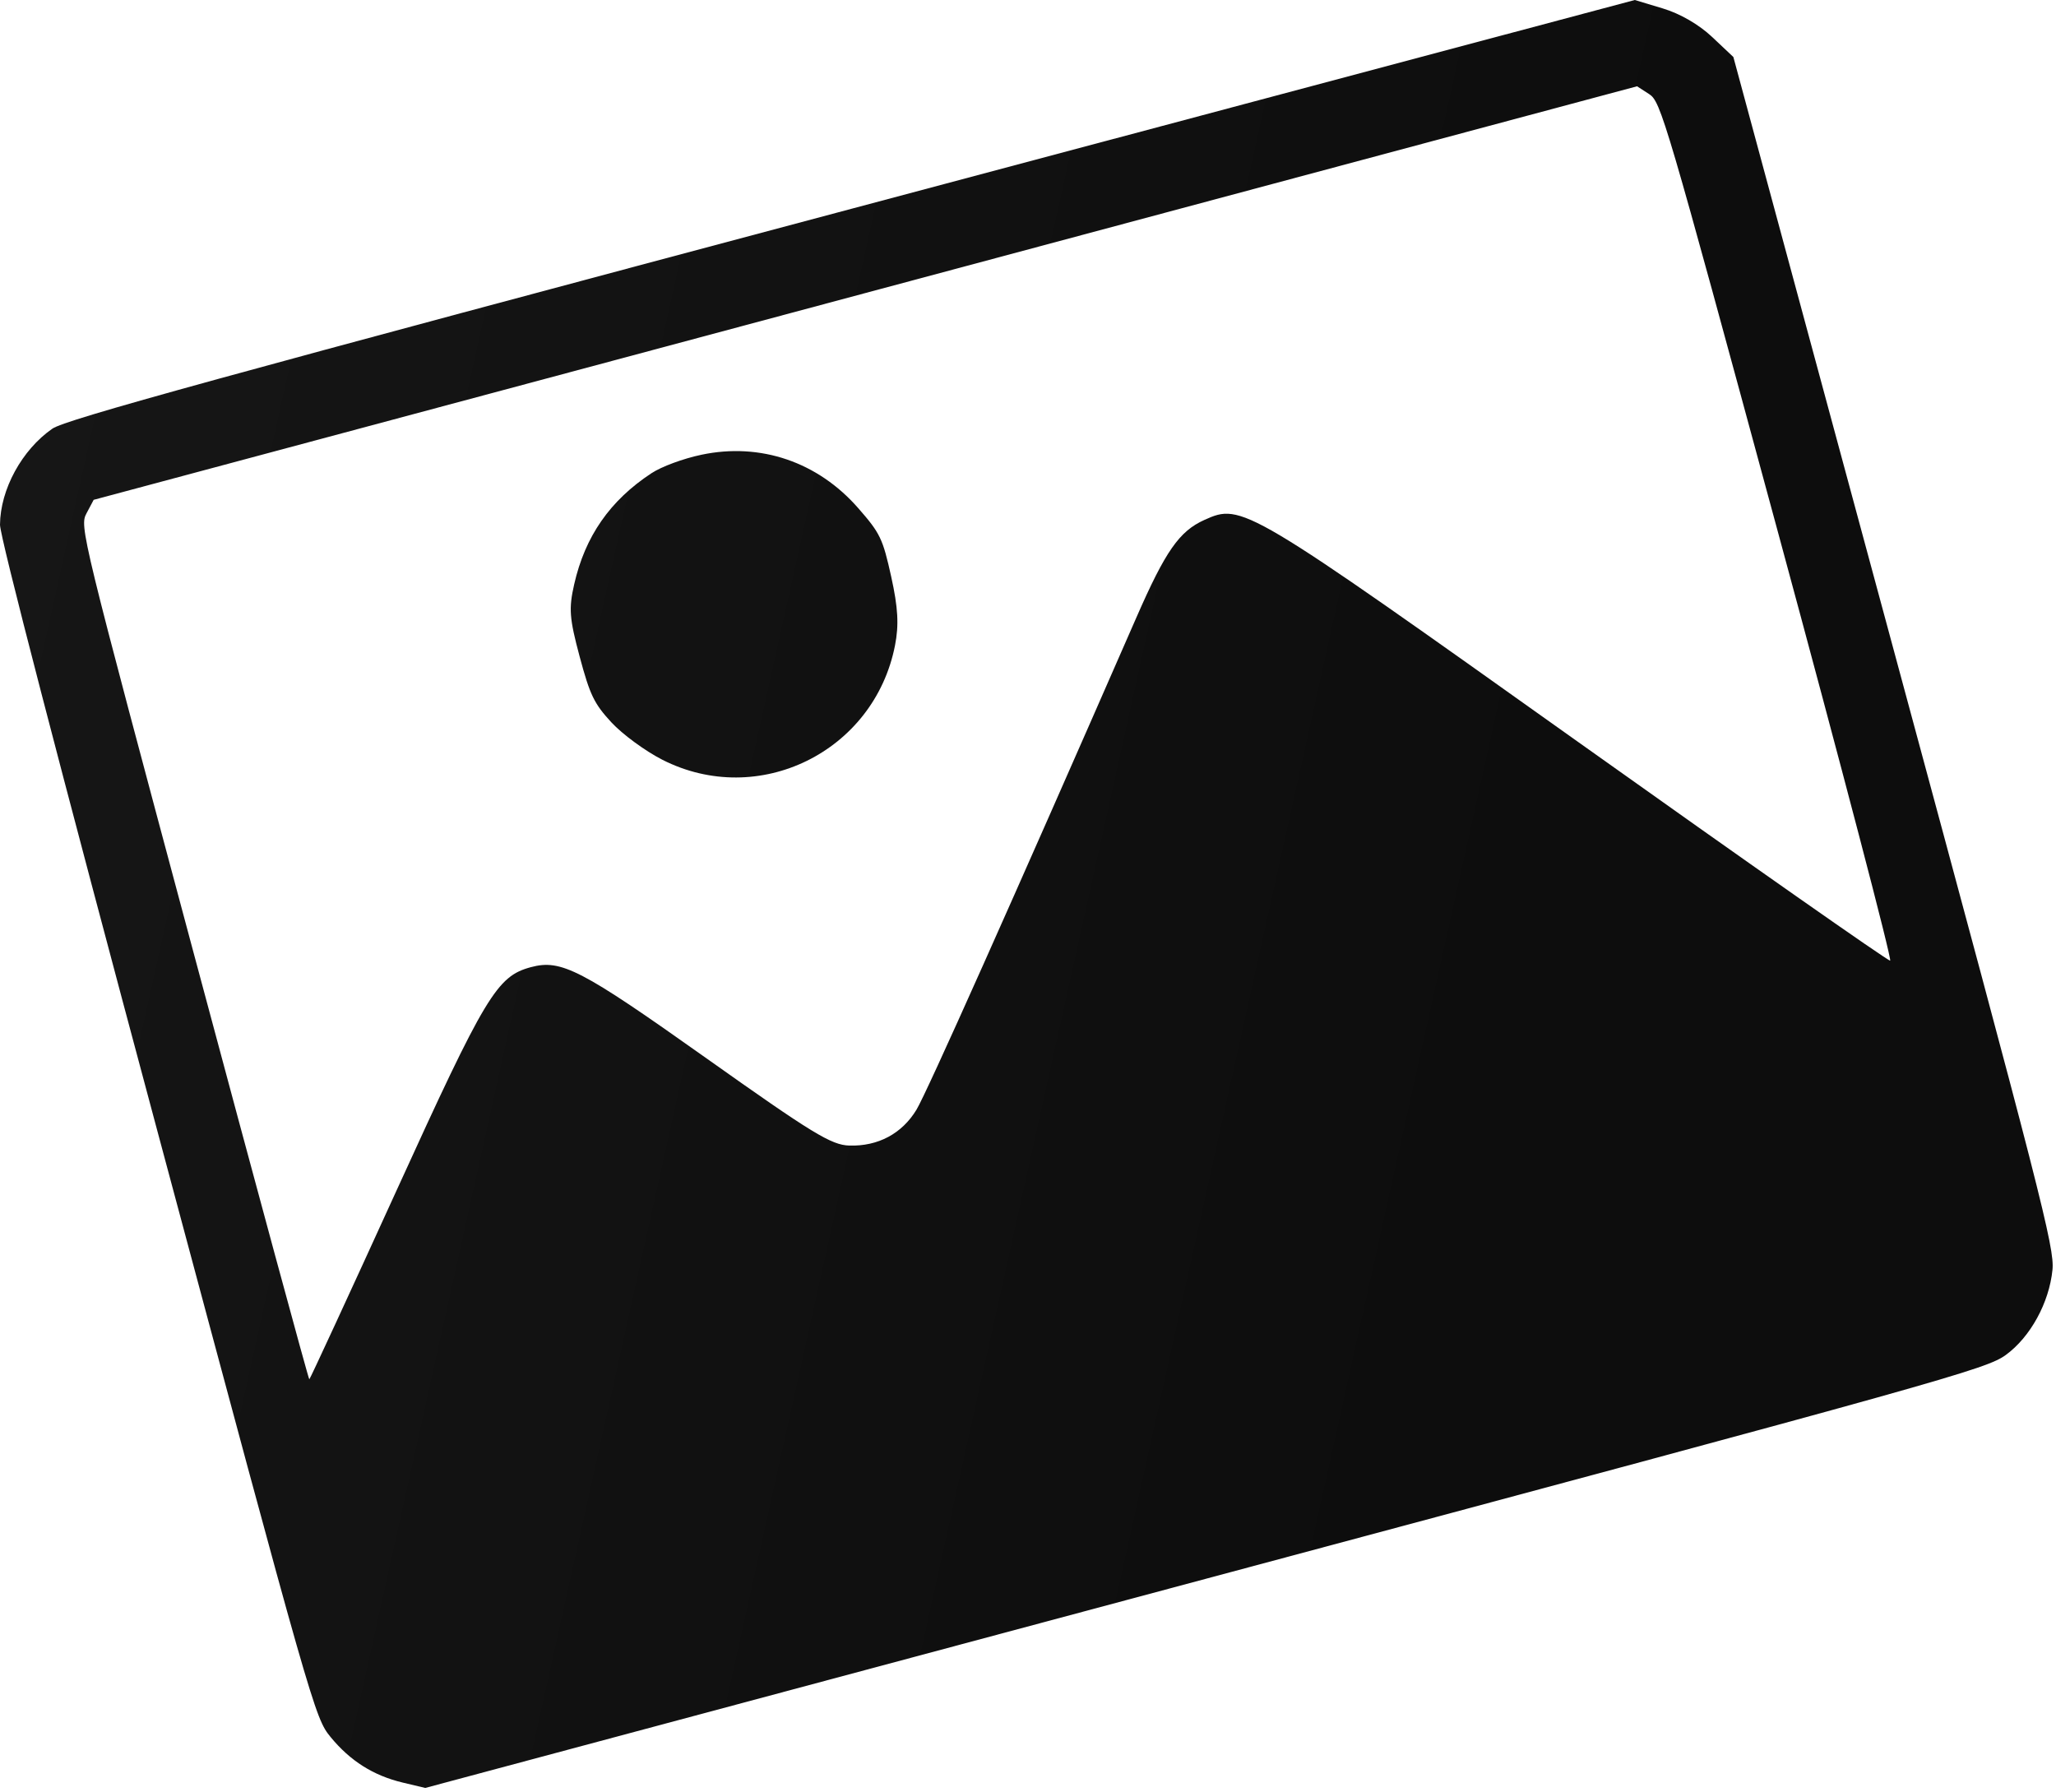 <?xml version="1.0" encoding="UTF-8"?> <svg xmlns="http://www.w3.org/2000/svg" width="382" height="333" viewBox="0 0 382 333" fill="none"><path fill-rule="evenodd" clip-rule="evenodd" d="M9.732 79.645C4.066 83.579 0.058 90.928 -2.02231e-07 97.49C-0.019 99.679 10.775 141.269 29.213 210.04C58.105 317.808 58.491 319.16 61.413 322.727C65.059 327.178 69.376 329.903 74.84 331.204L79.013 332.197L223.936 293.365C361.559 256.489 369.051 254.393 372.688 251.739C377.245 248.411 380.735 242.038 381.345 235.929C381.749 231.871 379.297 222.298 351.921 121.047L322.056 10.592L318.101 6.863C315.649 4.552 312.167 2.538 308.942 1.567L303.741 7.80988e-05L158.239 38.78C40.235 70.23 12.17 77.953 9.732 79.645ZM306.412 17.487C308.584 18.892 309.419 21.731 330.281 98.653C342.171 142.494 351.578 178.42 351.185 178.489C350.792 178.558 324.667 160.247 293.13 137.797C231.28 93.769 230.757 93.459 223.779 96.599C219.11 98.701 216.536 102.39 211.146 114.712C187.949 167.737 172.165 203.065 170.281 206.179C167.587 210.63 163.144 213.003 157.802 212.845C154.45 212.745 150.941 210.6 131.103 196.526C107.916 180.074 104.274 178.187 98.636 179.697C92.324 181.389 90.231 184.866 73.698 221.142C64.906 240.431 57.603 256.242 57.468 256.278C57.333 256.314 47.668 220.684 35.99 177.101C14.96 98.616 14.769 97.834 16.08 95.363L17.404 92.867L160.782 54.449L304.161 16.03L306.412 17.487ZM121.023 87.935C113.33 93 108.709 99.647 106.681 108.568C105.655 113.082 105.79 114.873 107.697 121.993C109.613 129.141 110.379 130.728 113.596 134.215C115.63 136.418 119.882 139.54 123.046 141.152C140.909 150.254 162.42 139.69 166.291 119.914C167.036 116.108 166.858 112.901 165.585 107.152C164.013 100.053 163.549 99.089 159.452 94.406C151.942 85.82 141.288 82.188 130.356 84.485C126.921 85.207 122.92 86.686 121.023 87.935Z" fill="url(#paint0_linear_59_220)"></path><defs><linearGradient id="paint0_linear_59_220" x1="-4.972" y1="102.492" x2="351.849" y2="181.786" gradientUnits="userSpaceOnUse"><stop stop-color="#161616"></stop><stop offset="0.819" stop-color="#0D0D0D"></stop></linearGradient></defs></svg> 
